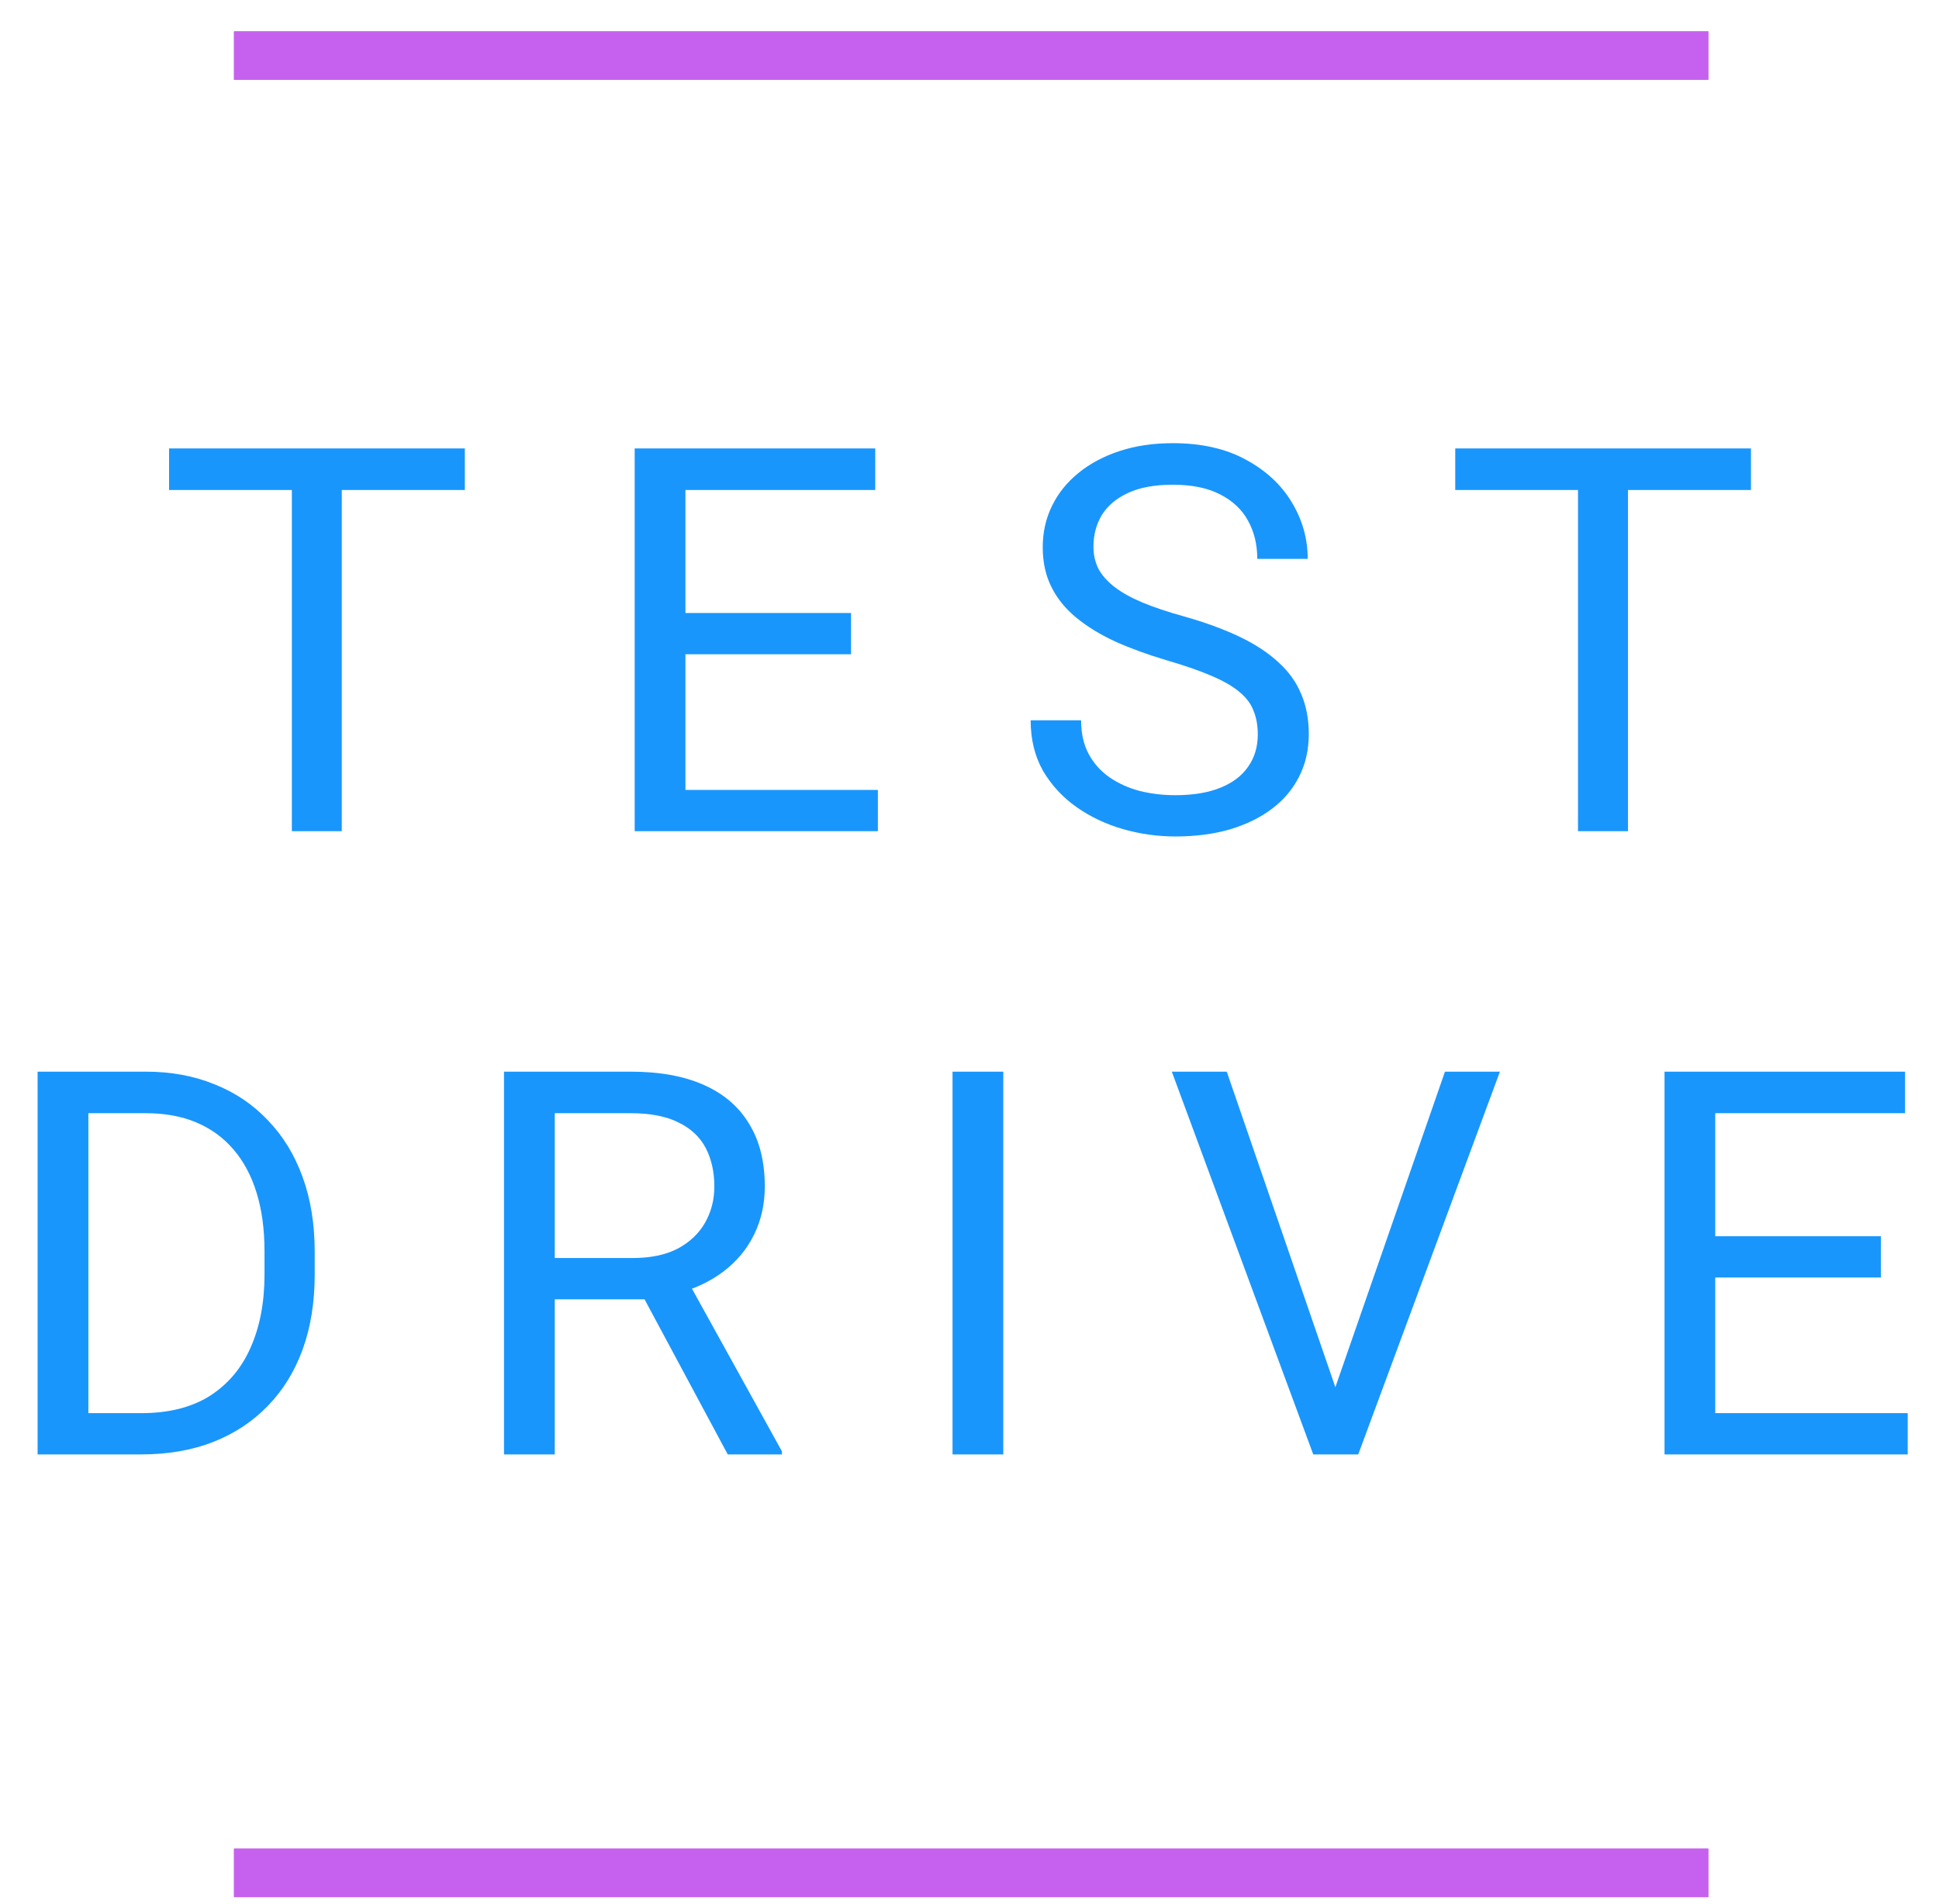 <svg width="56" height="55" viewBox="0 0 56 55" fill="none" xmlns="http://www.w3.org/2000/svg">
<g clip-path="url(#clip0_2_23724)">
<path d="M9.871 12.952V24.007H8.429V12.952H9.871ZM13.425 12.952V14.152H4.883V12.952H13.425ZM25.354 22.815V24.007H19.5V22.815H25.354ZM19.796 12.952V24.007H18.33V12.952H19.796ZM24.579 17.705V18.897H19.5V17.705H24.579ZM25.278 12.952V14.152H19.5V12.952H25.278ZM36.326 21.213C36.326 20.955 36.285 20.727 36.204 20.53C36.128 20.327 35.992 20.145 35.794 19.983C35.602 19.821 35.334 19.666 34.989 19.52C34.65 19.373 34.22 19.224 33.699 19.072C33.152 18.91 32.658 18.73 32.218 18.533C31.778 18.33 31.401 18.1 31.087 17.842C30.773 17.584 30.532 17.288 30.366 16.953C30.198 16.619 30.115 16.237 30.115 15.807C30.115 15.377 30.203 14.979 30.381 14.615C30.558 14.25 30.811 13.934 31.14 13.666C31.474 13.392 31.871 13.18 32.332 13.028C32.793 12.876 33.306 12.8 33.873 12.8C34.703 12.8 35.407 12.96 35.984 13.278C36.566 13.592 37.009 14.005 37.313 14.516C37.617 15.022 37.768 15.564 37.768 16.141H36.311C36.311 15.726 36.222 15.359 36.045 15.04C35.868 14.716 35.599 14.463 35.24 14.281C34.881 14.093 34.425 14 33.873 14C33.352 14 32.922 14.078 32.583 14.235C32.243 14.392 31.99 14.605 31.823 14.873C31.661 15.141 31.58 15.447 31.58 15.792C31.58 16.024 31.628 16.237 31.725 16.43C31.826 16.617 31.98 16.791 32.188 16.953C32.4 17.115 32.669 17.265 32.993 17.401C33.322 17.538 33.714 17.67 34.169 17.796C34.797 17.973 35.339 18.171 35.794 18.388C36.25 18.606 36.624 18.852 36.918 19.125C37.217 19.393 37.437 19.699 37.579 20.044C37.725 20.383 37.799 20.767 37.799 21.198C37.799 21.648 37.708 22.056 37.525 22.42C37.343 22.785 37.083 23.096 36.743 23.354C36.404 23.612 35.997 23.812 35.521 23.954C35.05 24.091 34.524 24.159 33.942 24.159C33.43 24.159 32.927 24.088 32.431 23.946C31.94 23.805 31.492 23.592 31.087 23.308C30.687 23.025 30.366 22.676 30.122 22.261C29.885 21.841 29.766 21.355 29.766 20.803H31.223C31.223 21.183 31.297 21.509 31.444 21.782C31.59 22.051 31.79 22.273 32.044 22.451C32.302 22.628 32.593 22.759 32.917 22.845C33.246 22.926 33.587 22.967 33.942 22.967C34.453 22.967 34.886 22.896 35.24 22.754C35.594 22.613 35.863 22.41 36.045 22.147C36.232 21.884 36.326 21.572 36.326 21.213ZM47.017 12.952V24.007H45.574V12.952H47.017ZM50.57 12.952V14.152H42.029V12.952H50.57ZM4.078 42.007H1.77L1.785 40.815H4.078C4.867 40.815 5.525 40.651 6.052 40.322C6.578 39.987 6.973 39.522 7.236 38.924C7.505 38.322 7.639 37.618 7.639 36.814V36.138C7.639 35.505 7.563 34.943 7.411 34.452C7.259 33.956 7.036 33.539 6.743 33.2C6.449 32.855 6.09 32.595 5.665 32.417C5.245 32.24 4.761 32.152 4.214 32.152H1.724V30.952H4.214C4.938 30.952 5.599 31.073 6.196 31.317C6.793 31.554 7.307 31.901 7.737 32.357C8.173 32.807 8.507 33.354 8.74 33.997C8.973 34.635 9.089 35.353 9.089 36.153V36.814C9.089 37.613 8.973 38.335 8.74 38.978C8.507 39.615 8.17 40.16 7.73 40.61C7.295 41.06 6.768 41.407 6.151 41.65C5.538 41.888 4.847 42.007 4.078 42.007ZM2.552 30.952V42.007H1.086V30.952H2.552ZM14.556 30.952H18.216C19.046 30.952 19.747 31.078 20.319 31.332C20.896 31.585 21.334 31.959 21.633 32.455C21.937 32.946 22.088 33.551 22.088 34.27C22.088 34.776 21.985 35.239 21.777 35.66C21.575 36.075 21.281 36.429 20.896 36.722C20.517 37.011 20.061 37.226 19.53 37.368L19.12 37.527H15.68L15.665 36.335H18.262C18.788 36.335 19.226 36.244 19.575 36.062C19.924 35.875 20.188 35.624 20.365 35.31C20.542 34.996 20.631 34.65 20.631 34.27C20.631 33.845 20.547 33.473 20.38 33.154C20.213 32.835 19.95 32.59 19.59 32.417C19.236 32.24 18.778 32.152 18.216 32.152H16.022V42.007H14.556V30.952ZM21.018 42.007L18.33 36.996L19.856 36.988L22.582 41.916V42.007H21.018ZM28.976 30.952V42.007H27.51V30.952H28.976ZM38.475 40.329L41.732 30.952H43.319L39.227 42.007H38.095L38.475 40.329ZM35.43 30.952L38.657 40.329L39.059 42.007H37.928L33.843 30.952H35.43ZM55.096 40.815V42.007H49.242V40.815H55.096ZM49.538 30.952V42.007H48.073V30.952H49.538ZM54.322 35.705V36.897H49.242V35.705H54.322ZM55.02 30.952V32.152H49.242V30.952H55.02Z" fill="#1996FC"/>
<line x1="6.758" y1="1.606" x2="49.338" y2="1.606" stroke="#C561EE" stroke-width="1.4"/>
<line x1="6.758" y1="1.606" x2="49.338" y2="1.606" stroke="#C561EE" stroke-width="1.4"/>
<line x1="6.758" y1="54.093" x2="49.338" y2="54.093" stroke="#C561EE" stroke-width="1.4"/>
<line x1="6.758" y1="54.093" x2="49.338" y2="54.093" stroke="#C561EE" stroke-width="1.4"/>
</g>
<defs>
<clipPath id="clip0_2_23724">
<rect width="56" height="55" fill="white"/>
</clipPath>
</defs>
</svg>
